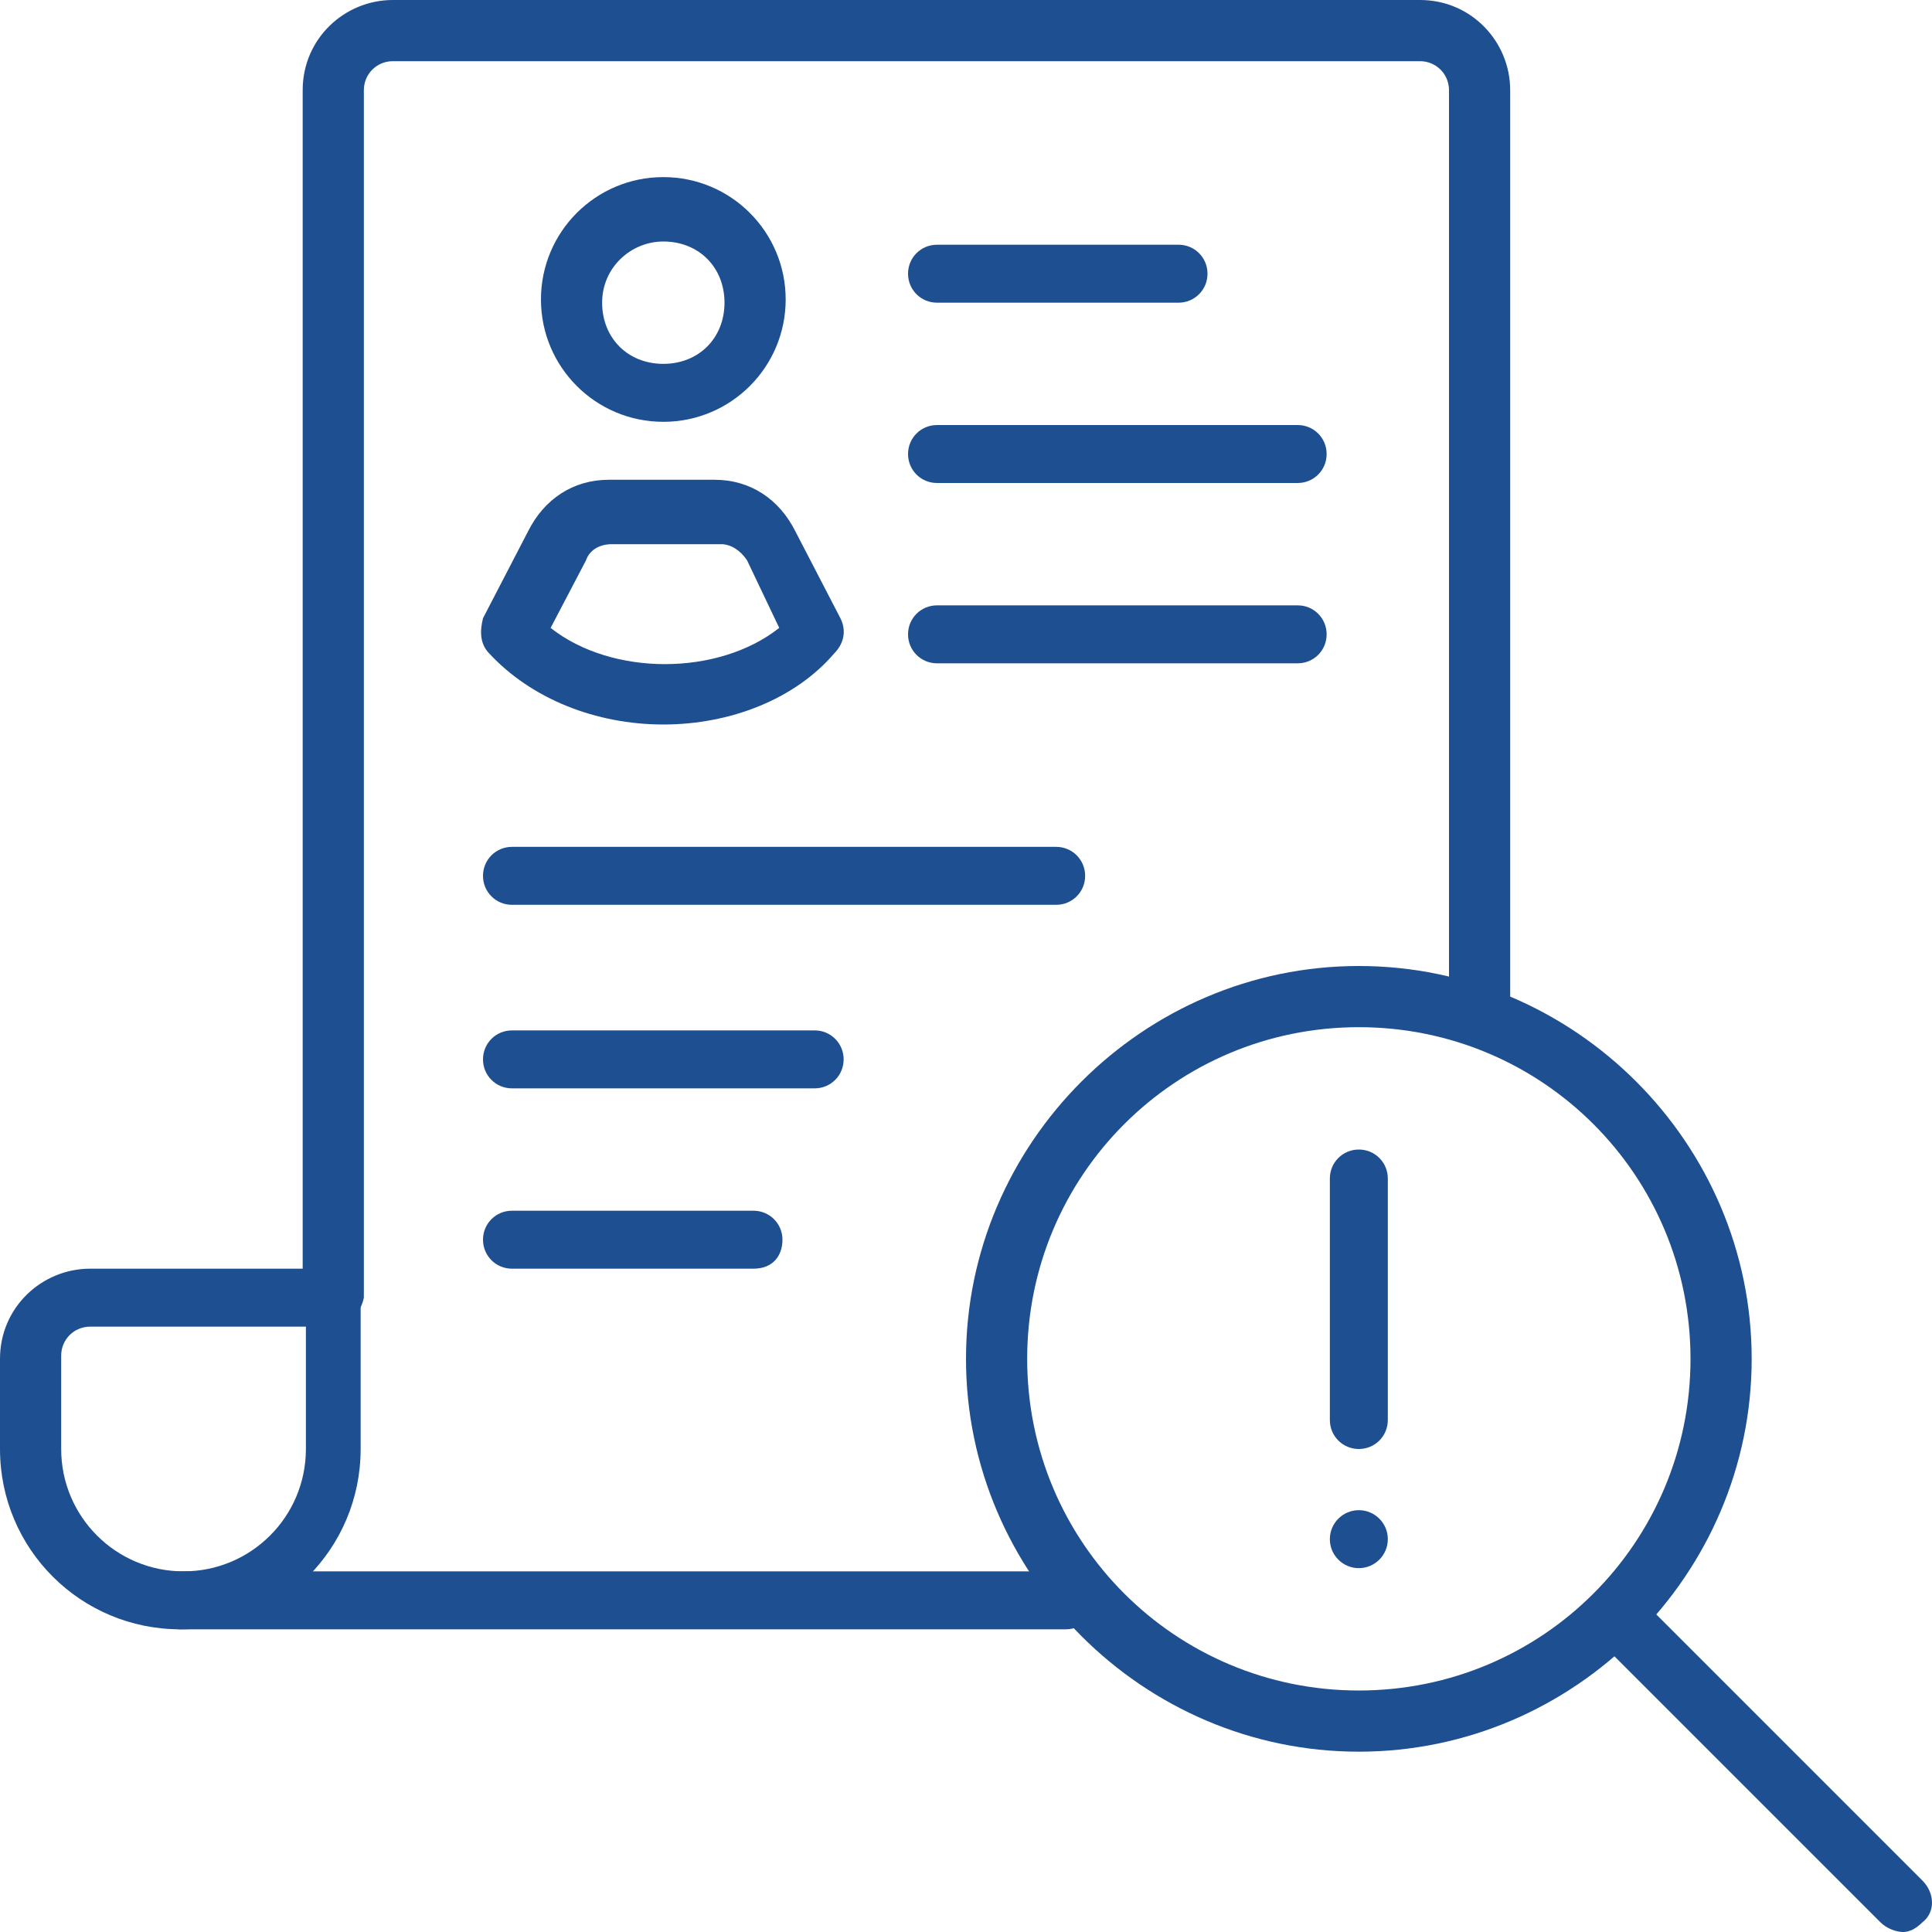 <?xml version="1.0" encoding="utf-8"?>
<!-- Generator: Adobe Illustrator 27.0.0, SVG Export Plug-In . SVG Version: 6.00 Build 0)  -->
<svg version="1.1" id="Camada_1" xmlns="http://www.w3.org/2000/svg" xmlns:xlink="http://www.w3.org/1999/xlink" x="0px" y="0px"
	 viewBox="0 0 60 60" style="enable-background:new 0 0 60 60;" xml:space="preserve">
<style type="text/css">
	.st0{fill:#1E4F91;}
</style>
<g>
	<g>
		<path class="st0" d="M42.2,54.4c-6.7,0-12.2-5.5-12.2-12.2S35.5,30,42.2,30s12.2,5.5,12.2,12.2S48.9,54.4,42.2,54.4z M42.2,31.9
			c-5.7,0-10.3,4.6-10.3,10.3s4.6,10.3,10.3,10.3s10.3-4.6,10.3-10.3S47.9,31.9,42.2,31.9z"/>
	</g>
	<g>
		<g>
			<path class="st0" d="M10.3,41.2c-0.5,0-0.9-0.4-0.9-0.9V2.8c0-1.6,1.3-2.8,2.8-2.8h31.9c1.6,0,2.8,1.3,2.8,2.8v28.5
				c0,0.5-0.4,0.9-0.9,0.9S45,31.9,45,31.3V2.8c0-0.5-0.4-0.9-0.9-0.9H12.2c-0.5,0-0.9,0.4-0.9,0.9v37.5
				C11.2,40.8,10.8,41.2,10.3,41.2z"/>
		</g>
		<g>
			<path class="st0" d="M33.1,50.6H5.6c-0.5,0-0.9-0.4-0.9-0.9s0.4-0.9,0.9-0.9h27.5c0.5,0,0.9,0.4,0.9,0.9S33.6,50.6,33.1,50.6z"/>
		</g>
		<g>
			<path class="st0" d="M5.6,50.6C2.5,50.6,0,48.1,0,45v-2.8c0-1.6,1.3-2.8,2.8-2.8h7.5c0.5,0,0.9,0.4,0.9,0.9V45
				C11.2,48.1,8.7,50.6,5.6,50.6z M2.8,41.2c-0.5,0-0.9,0.4-0.9,0.9V45c0,2.1,1.7,3.8,3.8,3.8s3.8-1.7,3.8-3.8v-3.8H2.8z"/>
		</g>
	</g>
	<g>
		<path class="st0" d="M59.1,60c-0.2,0-0.5-0.1-0.7-0.3L49.7,51c-0.4-0.4-0.4-1,0-1.3s1-0.4,1.3,0l8.7,8.7c0.4,0.4,0.4,1,0,1.3
			C59.5,59.9,59.3,60,59.1,60z"/>
	</g>
	<g>
		<g>
			<path class="st0" d="M20.6,13.1c-2.1,0-3.8-1.7-3.8-3.8s1.7-3.8,3.8-3.8s3.8,1.7,3.8,3.8S22.7,13.1,20.6,13.1z M20.6,7.5
				c-1,0-1.9,0.8-1.9,1.9s0.8,1.9,1.9,1.9s1.9-0.8,1.9-1.9S21.7,7.5,20.6,7.5z"/>
		</g>
		<g>
			<path class="st0" d="M20.6,22.5c-2.1,0-4.1-0.8-5.4-2.2c-0.3-0.3-0.3-0.7-0.2-1.1l1.4-2.7c0.5-1,1.4-1.6,2.5-1.6h3.3
				c1.1,0,2,0.6,2.5,1.6l1.4,2.7c0.2,0.4,0.1,0.8-0.2,1.1C24.7,21.7,22.7,22.5,20.6,22.5z M17.1,19.5c1.9,1.5,5.2,1.5,7.1,0l-1-2.1
				c-0.2-0.3-0.5-0.5-0.8-0.5H19c-0.4,0-0.7,0.2-0.8,0.5L17.1,19.5z"/>
		</g>
	</g>
	<g>
		<path class="st0" d="M36.6,9.4h-7.5c-0.5,0-0.9-0.4-0.9-0.9s0.4-0.9,0.9-0.9h7.5c0.5,0,0.9,0.4,0.9,0.9S37.1,9.4,36.6,9.4z"/>
	</g>
	<g>
		<path class="st0" d="M40.3,15H29.1c-0.5,0-0.9-0.4-0.9-0.9s0.4-0.9,0.9-0.9h11.2c0.5,0,0.9,0.4,0.9,0.9S40.8,15,40.3,15z"/>
	</g>
	<g>
		<path class="st0" d="M40.3,20.6H29.1c-0.5,0-0.9-0.4-0.9-0.9s0.4-0.9,0.9-0.9h11.2c0.5,0,0.9,0.4,0.9,0.9S40.8,20.6,40.3,20.6z"/>
	</g>
	<g>
		<path class="st0" d="M32.8,28.1H15.9c-0.5,0-0.9-0.4-0.9-0.9s0.4-0.9,0.9-0.9h16.9c0.5,0,0.9,0.4,0.9,0.9S33.3,28.1,32.8,28.1z"/>
	</g>
	<g>
		<path class="st0" d="M25.3,33.8h-9.4c-0.5,0-0.9-0.4-0.9-0.9s0.4-0.9,0.9-0.9h9.4c0.5,0,0.9,0.4,0.9,0.9S25.8,33.8,25.3,33.8z"/>
	</g>
	<g>
		<path class="st0" d="M23.4,39.4h-7.5c-0.5,0-0.9-0.4-0.9-0.9s0.4-0.9,0.9-0.9h7.5c0.5,0,0.9,0.4,0.9,0.9S24,39.4,23.4,39.4z"/>
	</g>
	<g>
		<path class="st0" d="M42.2,45c-0.5,0-0.9-0.4-0.9-0.9v-7.5c0-0.5,0.4-0.9,0.9-0.9s0.9,0.4,0.9,0.9v7.5C43.1,44.6,42.7,45,42.2,45z
			"/>
	</g>
	<g>
		<circle class="st0" cx="42.2" cy="47.8" r="0.9"/>
	</g>
</g>
</svg>
